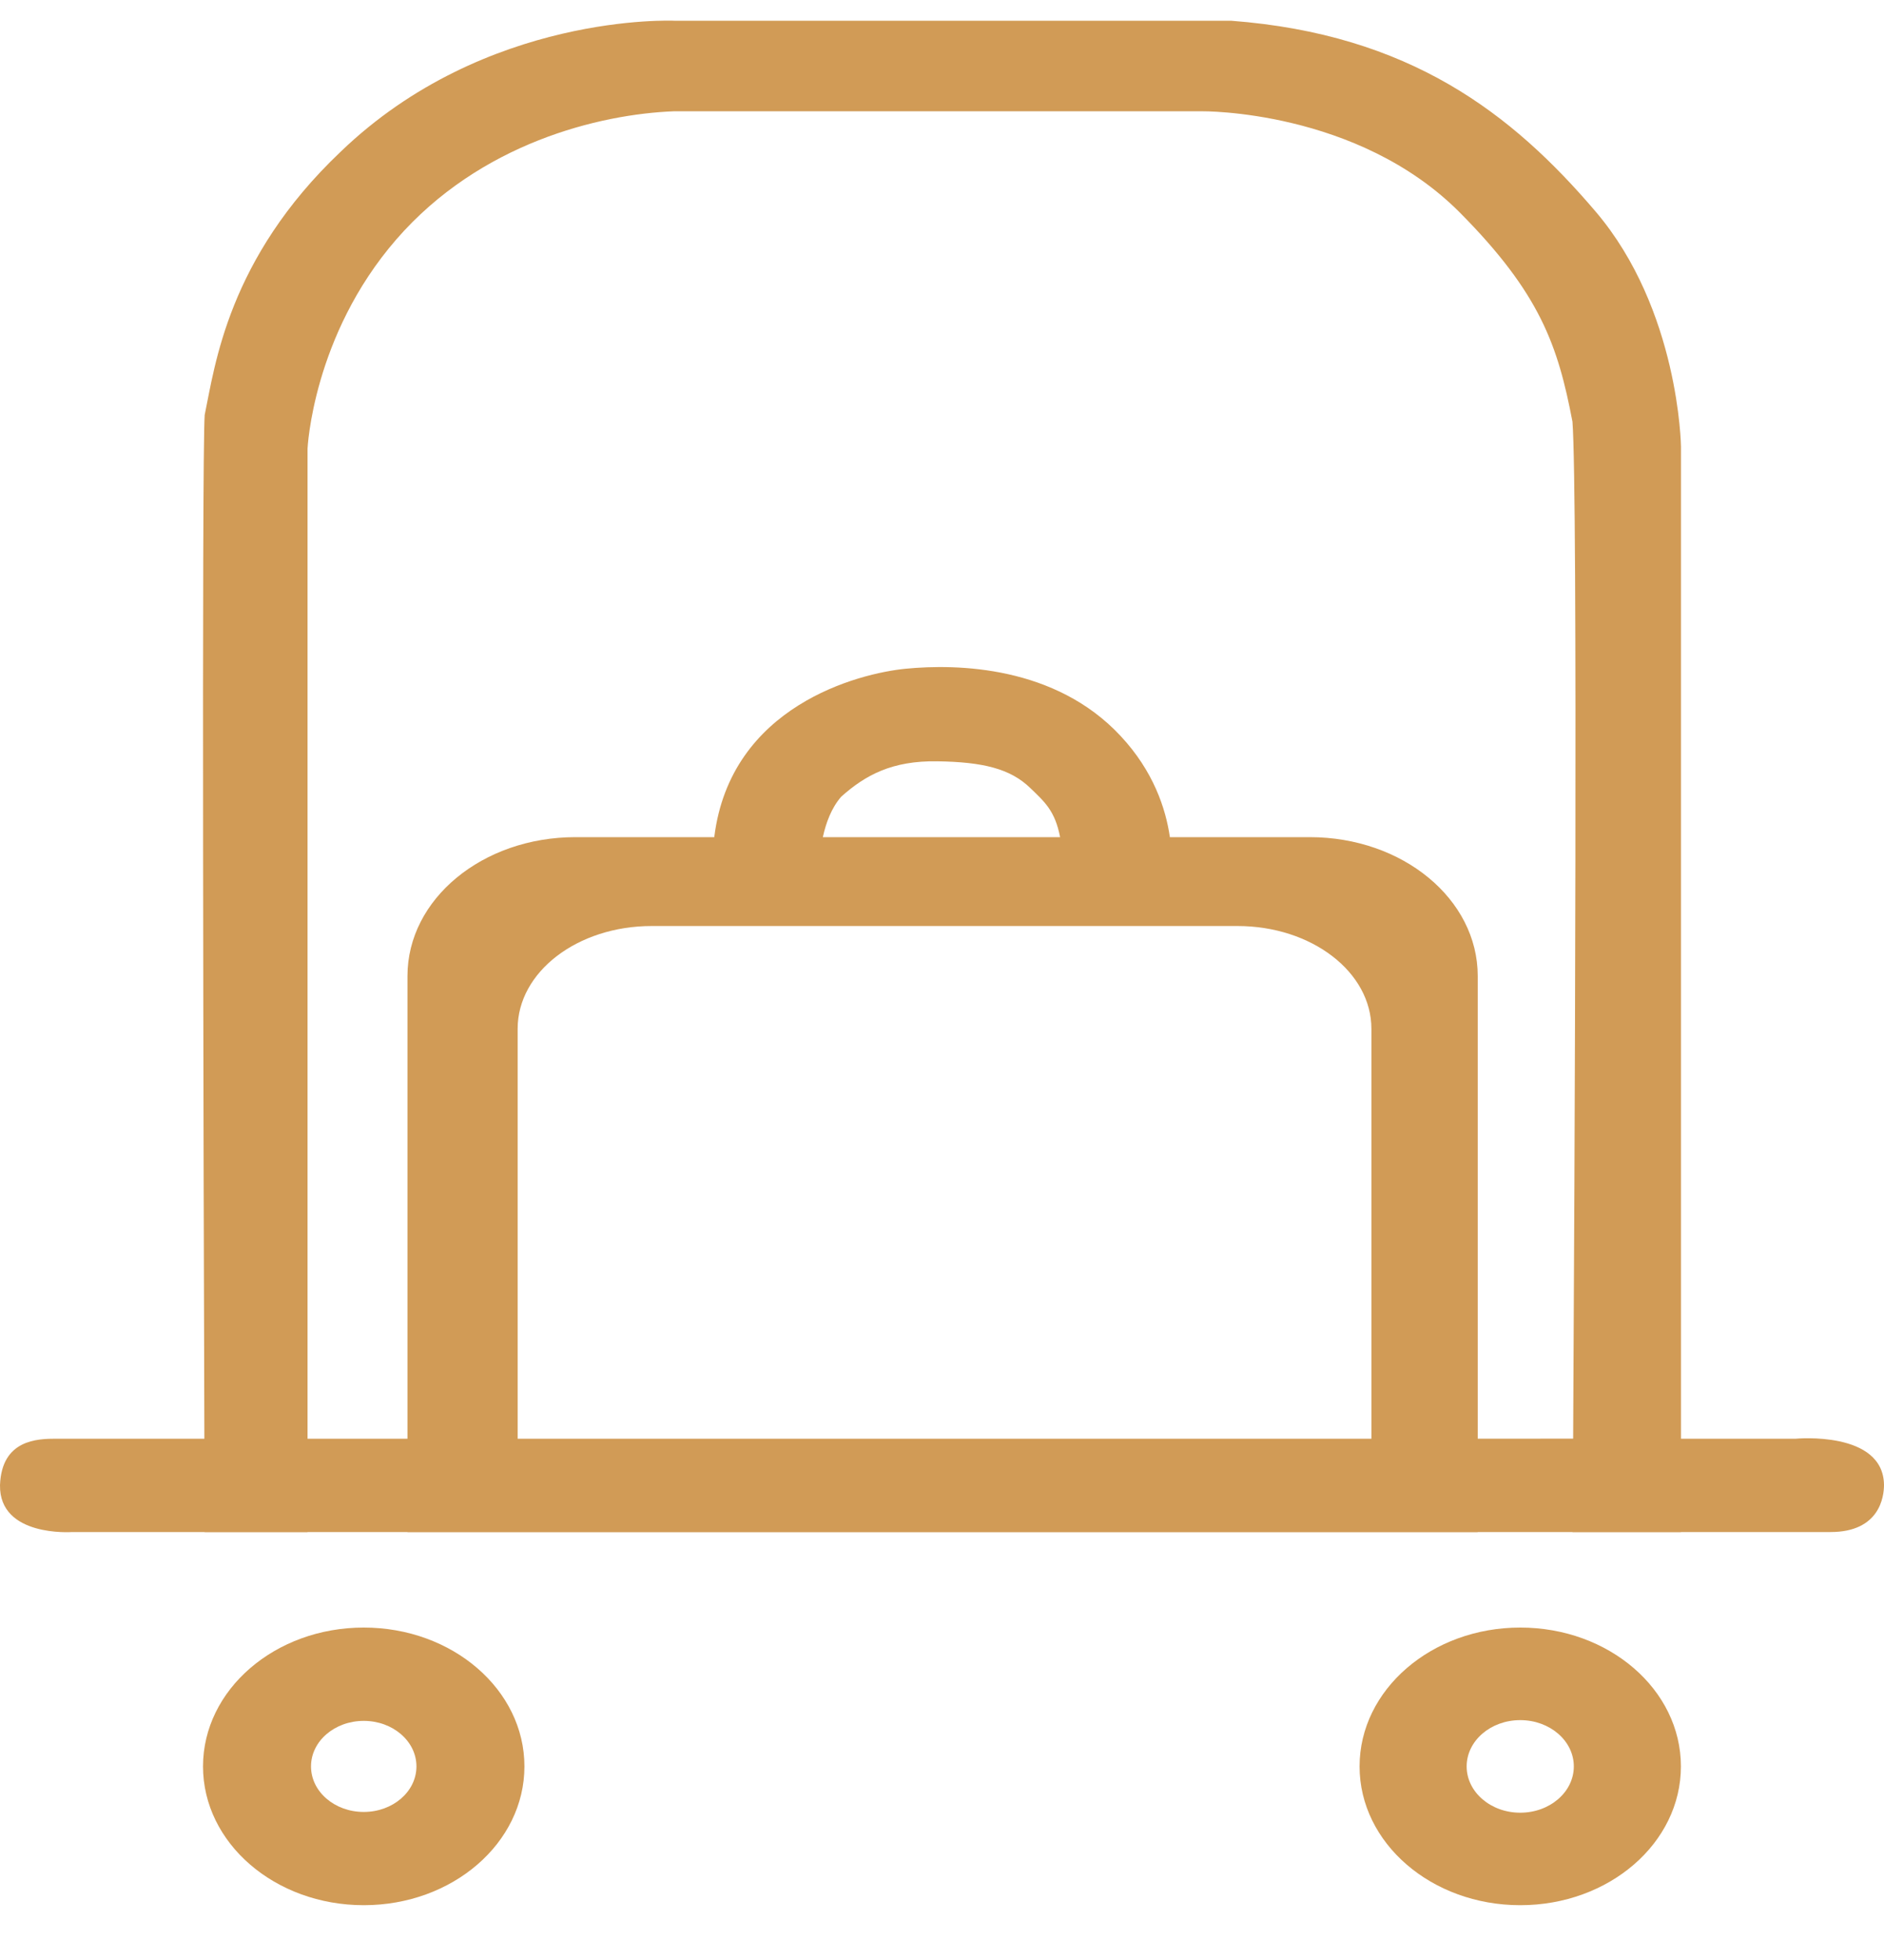 <svg width="25" height="26" viewBox="0 0 25 26" fill="none" xmlns="http://www.w3.org/2000/svg">
<g id="Group">
<path id="Vector" d="M4.827 21.59C3.649 21.59 2.694 22.415 2.694 23.432C2.694 24.449 3.649 25.273 4.827 25.273C6.005 25.273 6.959 24.449 6.959 23.432C6.959 22.415 6.005 21.59 4.827 21.59ZM4.827 24.036C4.44 24.036 4.127 23.766 4.127 23.432C4.127 23.098 4.44 22.828 4.827 22.828C5.213 22.828 5.526 23.098 5.526 23.432C5.526 23.766 5.213 24.036 4.827 24.036Z" fill="#D19B56"/>
<path id="Vector_2" d="M20.173 21.59C18.996 21.59 18.041 22.415 18.041 23.432C18.041 24.449 18.996 25.273 20.173 25.273C21.352 25.273 22.305 24.449 22.305 23.432C22.305 22.415 21.352 21.59 20.173 21.59ZM20.173 24.046C19.78 24.046 19.462 23.771 19.462 23.432C19.462 23.093 19.78 22.818 20.173 22.818C20.566 22.818 20.884 23.093 20.884 23.432C20.884 23.771 20.566 24.046 20.173 24.046Z" fill="#D19B56"/>
<path id="Vector_3" d="M23.83 19.085H22.306V5.923C22.306 5.923 22.284 4.11 21.173 2.806C20.062 1.502 18.703 0.454 16.335 0.275H8.946C8.946 0.275 6.444 0.16 4.519 2.014C3.023 3.433 2.852 4.853 2.716 5.505C2.676 6.122 2.701 15.637 2.712 19.085H0.744C0.5 19.085 0.022 19.095 9.0884e-05 19.701C-0.011 20.393 0.955 20.323 0.955 20.323H1.944C1.944 20.323 2.229 20.323 2.715 20.323V20.325H4.081V20.323C4.481 20.323 4.923 20.323 5.407 20.323V20.325H19.608V20.323C20.051 20.323 20.468 20.323 20.866 20.323V20.325H22.305V20.323C23.437 20.323 24.177 20.323 24.29 20.323C24.944 20.323 25 19.853 25 19.697C24.99 18.975 23.83 19.085 23.83 19.085ZM16.421 12.284C17.404 12.284 18.198 12.893 18.198 13.647V19.085H6.869V13.647C6.869 12.893 7.663 12.284 8.647 12.284H16.421ZM10.919 11.105C10.96 10.916 11.032 10.719 11.162 10.569C11.484 10.281 11.839 10.089 12.439 10.099C13.038 10.108 13.406 10.195 13.672 10.454C13.856 10.632 14 10.752 14.067 11.105H10.919ZM19.609 19.085V12.947C19.609 11.927 18.613 11.105 17.38 11.105H15.524C15.469 10.725 15.305 10.229 14.871 9.764C14.005 8.833 12.705 8.804 12.017 8.871C11.398 8.932 9.693 9.36 9.478 11.105H7.636C6.402 11.105 5.407 11.927 5.407 12.947V19.085H4.081V7.525V5.952C4.081 5.952 4.148 4.455 5.258 3.177C6.369 1.898 7.954 1.514 8.946 1.476C9.997 1.476 15.95 1.476 15.95 1.476C15.95 1.476 18.009 1.451 19.371 2.819C20.437 3.893 20.673 4.584 20.866 5.594C20.939 6.562 20.894 15.714 20.875 19.084L19.609 19.085Z" fill="#D19B56"/>
</g>
</svg>
